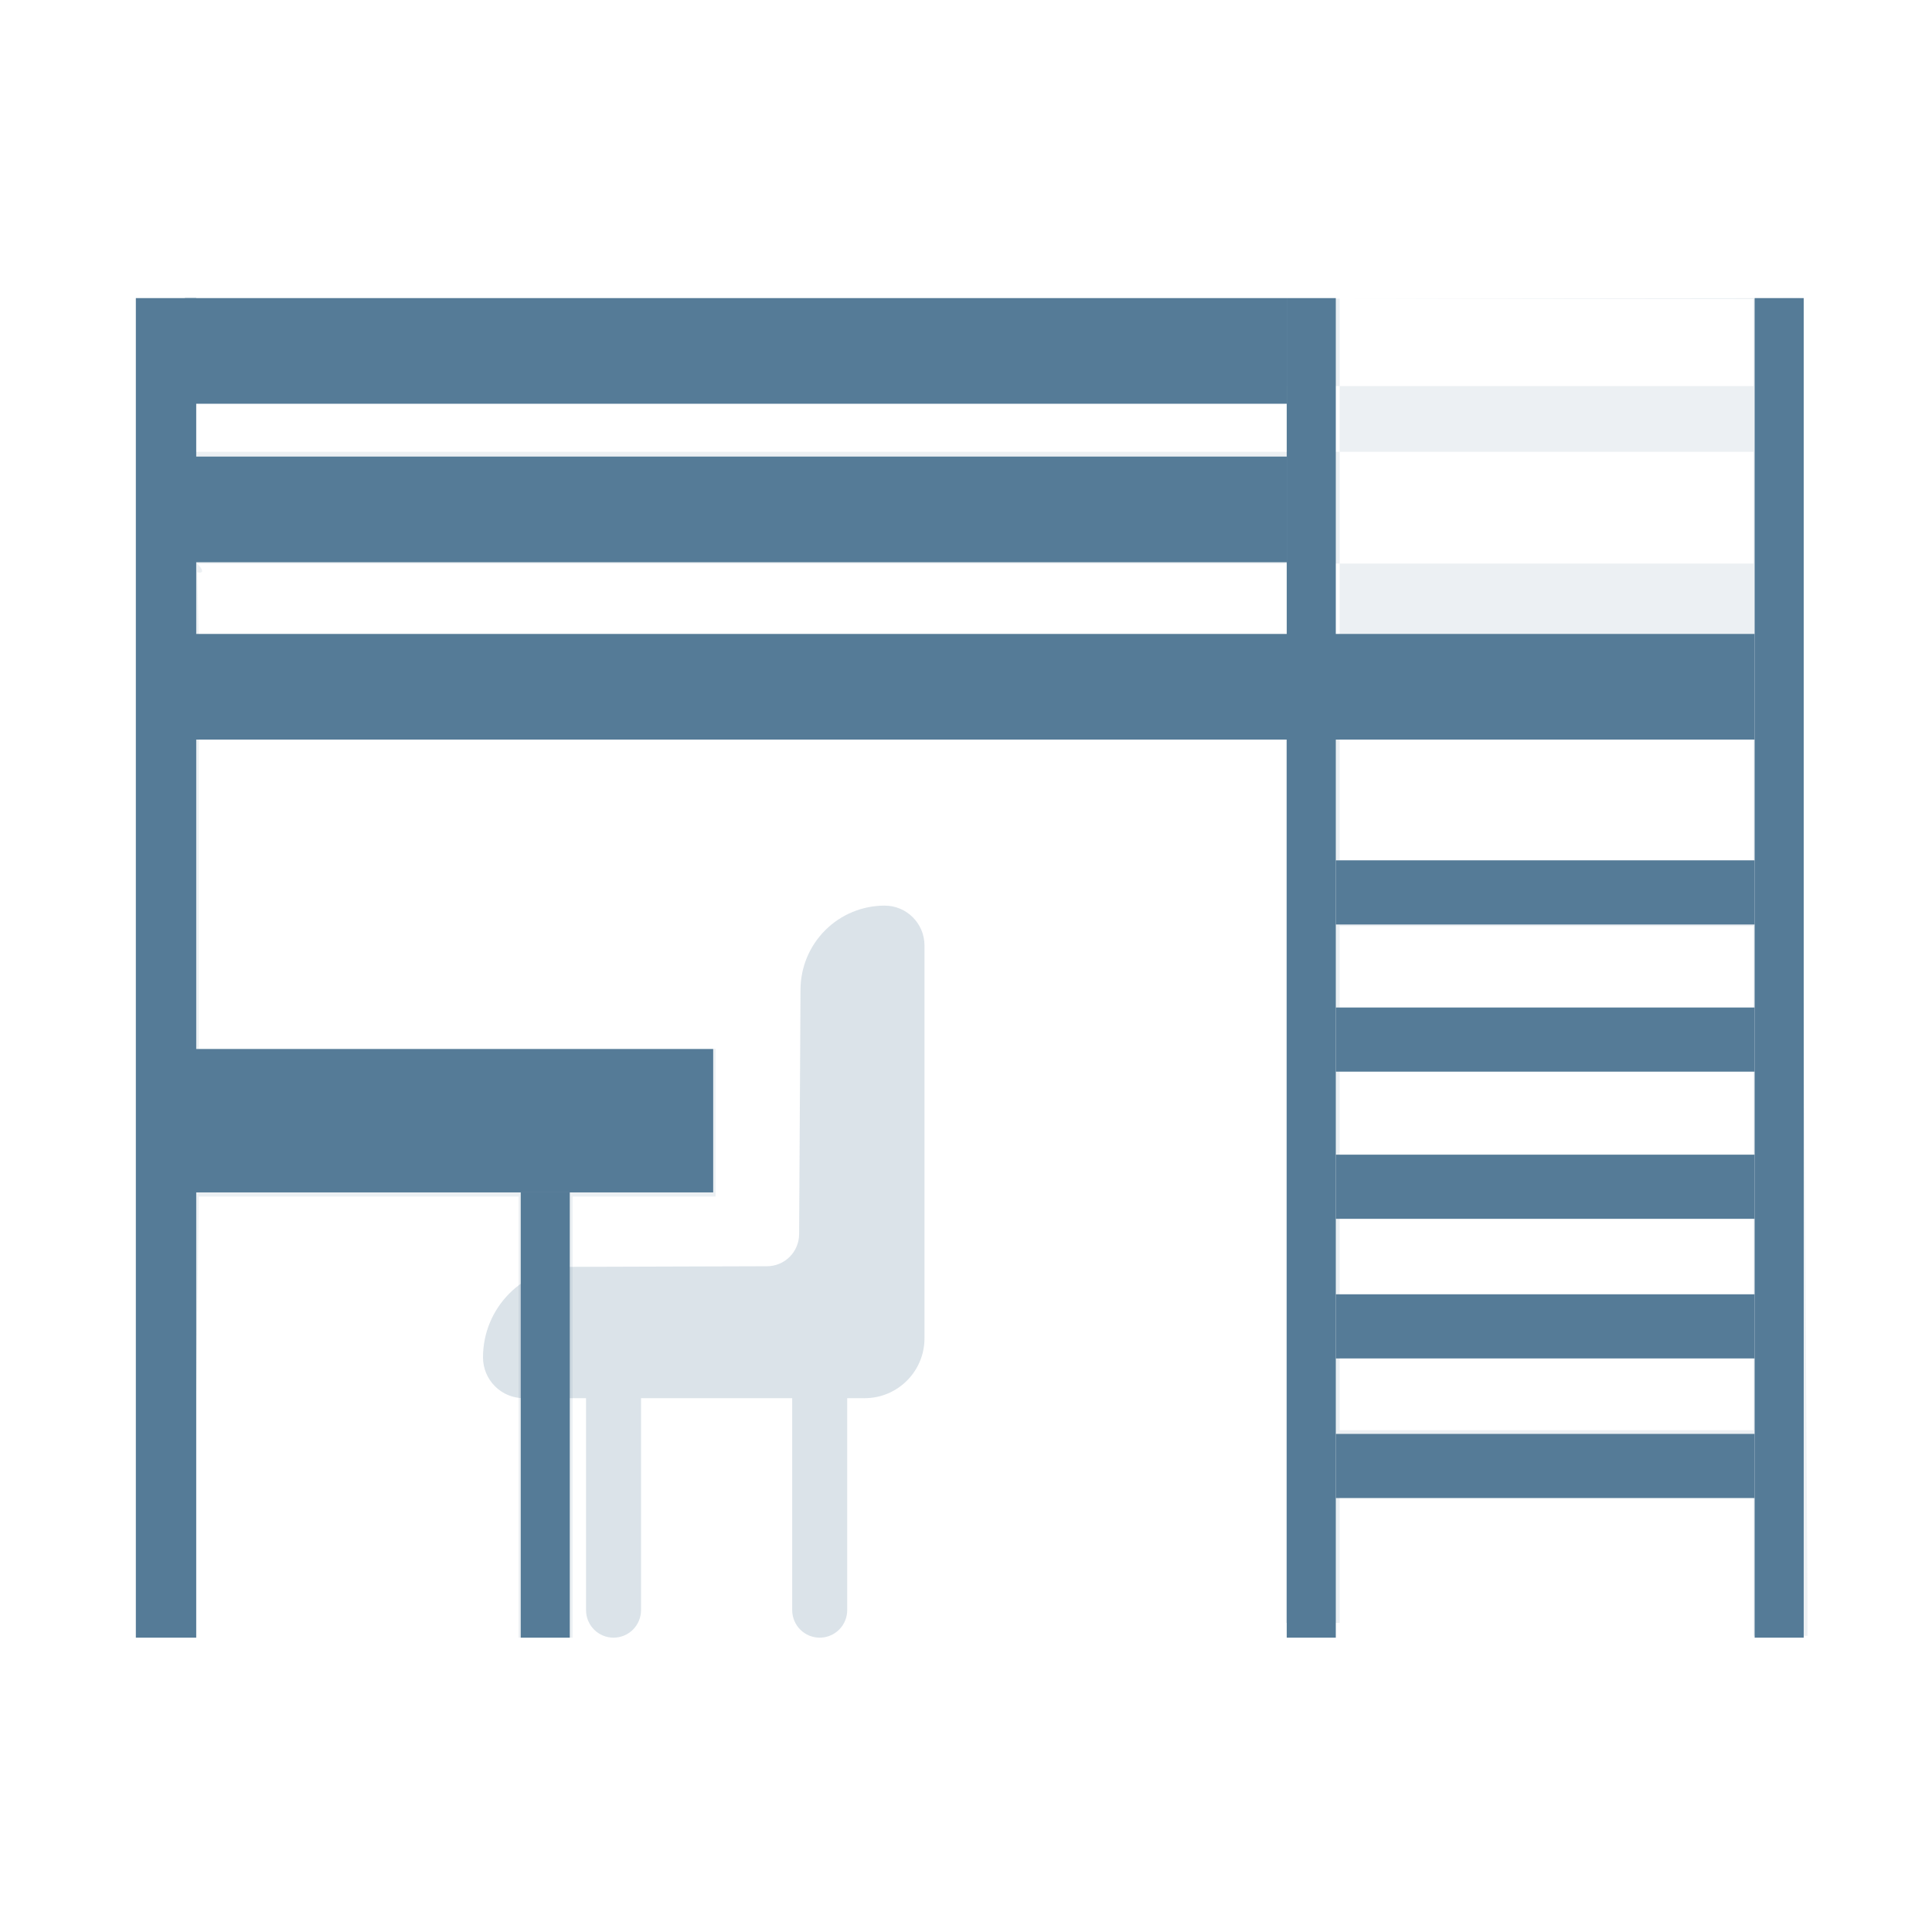 <svg width="512" height="512" viewBox="0 0 512 512" fill="none" xmlns="http://www.w3.org/2000/svg">
<path d="M162.593 434C160.66 434 158.806 433.231 157.439 431.861C156.072 430.492 155.304 428.635 155.304 426.698V370.531H138.787C135.926 370.531 133.183 369.392 131.16 367.366C129.137 365.339 128 362.59 128 359.724C128 346.493 138.671 335.773 151.864 335.729L203.279 335.569C205.528 335.561 207.683 334.664 209.275 333.072C210.866 331.48 211.766 329.322 211.778 327.069L212.142 262.198C212.177 256.296 214.542 250.648 218.722 246.488C222.901 242.329 228.554 239.996 234.446 240C240.277 240 245 244.732 245 250.573V354.656C245 363.419 237.901 370.531 229.14 370.531H224.518V426.698C224.518 428.635 223.751 430.492 222.384 431.861C221.017 433.231 219.163 434 217.23 434C215.297 434 213.443 433.231 212.076 431.861C210.709 430.492 209.941 428.635 209.941 426.698V370.531H169.881V426.698C169.881 428.635 169.114 430.492 167.747 431.861C166.38 433.231 164.526 434 162.593 434Z" fill="#557B97" fill-opacity="0.21"/>
<path d="M37 80.603C37 72.071 37 102.325 37 80.603C37 120.252 37 118.169 37 80.603V79.271L216.5 79.271C242.891 79.271 476.905 79 476.905 79C464.692 79.271 464.692 79.506 476.905 79L464.692 79.271C476.905 79.271 475.832 102.325 464.692 102.325C453.551 102.325 258.523 102.325 253.589 102.325H51.308L52.677 170.617L464.692 168.587V149.352H52.251C57.486 154.707 44.847 149.352 52.251 149.352C47.016 143.997 51.542 142.044 37 80.603C77.196 133.584 19.898 119.723 45.321 119.723C50.611 119.723 441.08 119.723 464.692 119.723V102.325V79.271L476.905 79L479 424.893C479 426.833 479 432.013 479 433.503C477.013 433.503 477.753 433.503 472.544 433.503C466.088 433.503 464.692 433.503 464.692 433.503C464.692 432.013 464.692 426.833 464.692 424.893V393.66H355.018V424.907C355.018 424.907 355.018 429.032 355.018 430.082C355.018 430.082 342.607 430.082 340.71 430.082C342.607 430.082 350.373 430.082 340.71 430.082C340.71 428.536 340.71 426.848 340.71 424.907V310.173V195.439H52.677V277.939H189.642C186.775 277.936 180.5 277.939 189.642 277.939C189.642 285 189.642 282.068 189.642 285V297.5C189.642 303.603 189.642 297.5 189.642 317.104H151.753V434C148.742 434 151.753 434 137.445 434C137.445 426.548 137.445 429.529 137.445 434C137.445 429.529 137.445 431.019 137.445 434L137.445 317.104H52.677L51.308 424.893C51.308 432.679 51.308 431.516 51.308 433.006C37 433.006 51.308 429.032 51.338 422.574C51.325 423.568 51.308 428.535 51.308 433.006C37 433.006 51.308 433.006 37 433.006V254.147V168.587V125.579V80.603ZM355.018 306.054H464.692V245.418C421.861 245.418 397.848 245.418 355.018 245.418V306.054ZM464.692 379.01V322.418H355.018V379.01H464.692ZM355.018 227.919H464.692C464.692 163.682 464.692 143.507 464.692 79.271L355.018 79.137V227.919Z" fill="#557B97" fill-opacity="0.11"/>
<path d="M341 79H354V434H341V79Z" fill="#557B97"/>
<path d="M465 79H478V434H465V79Z" fill="#557B97"/>
<path d="M36 79H52V434H36V79Z" fill="#557B97"/>
<path d="M138 316H151V434H138V316Z" fill="#557B97"/>
<path d="M50 278H189V316H50V278Z" fill="#557B97"/>
<path d="M354 228H465V245H354V228Z" fill="#557B97"/>
<path d="M354 380H465V397H354V380Z" fill="#557B97"/>
<path d="M354 343H465V360H354V343Z" fill="#557B97"/>
<path d="M354 306H465V323H354V306Z" fill="#557B97"/>
<path d="M354 267H465V284H354V267Z" fill="#557B97"/>
<path d="M49 121H341V149H49V121Z" fill="#557B97"/>
<path d="M49 79H341V107H49V79Z" fill="#557B97"/>
<path d="M49 168H465V196H49V168Z" fill="#557B97"/>
</svg>

